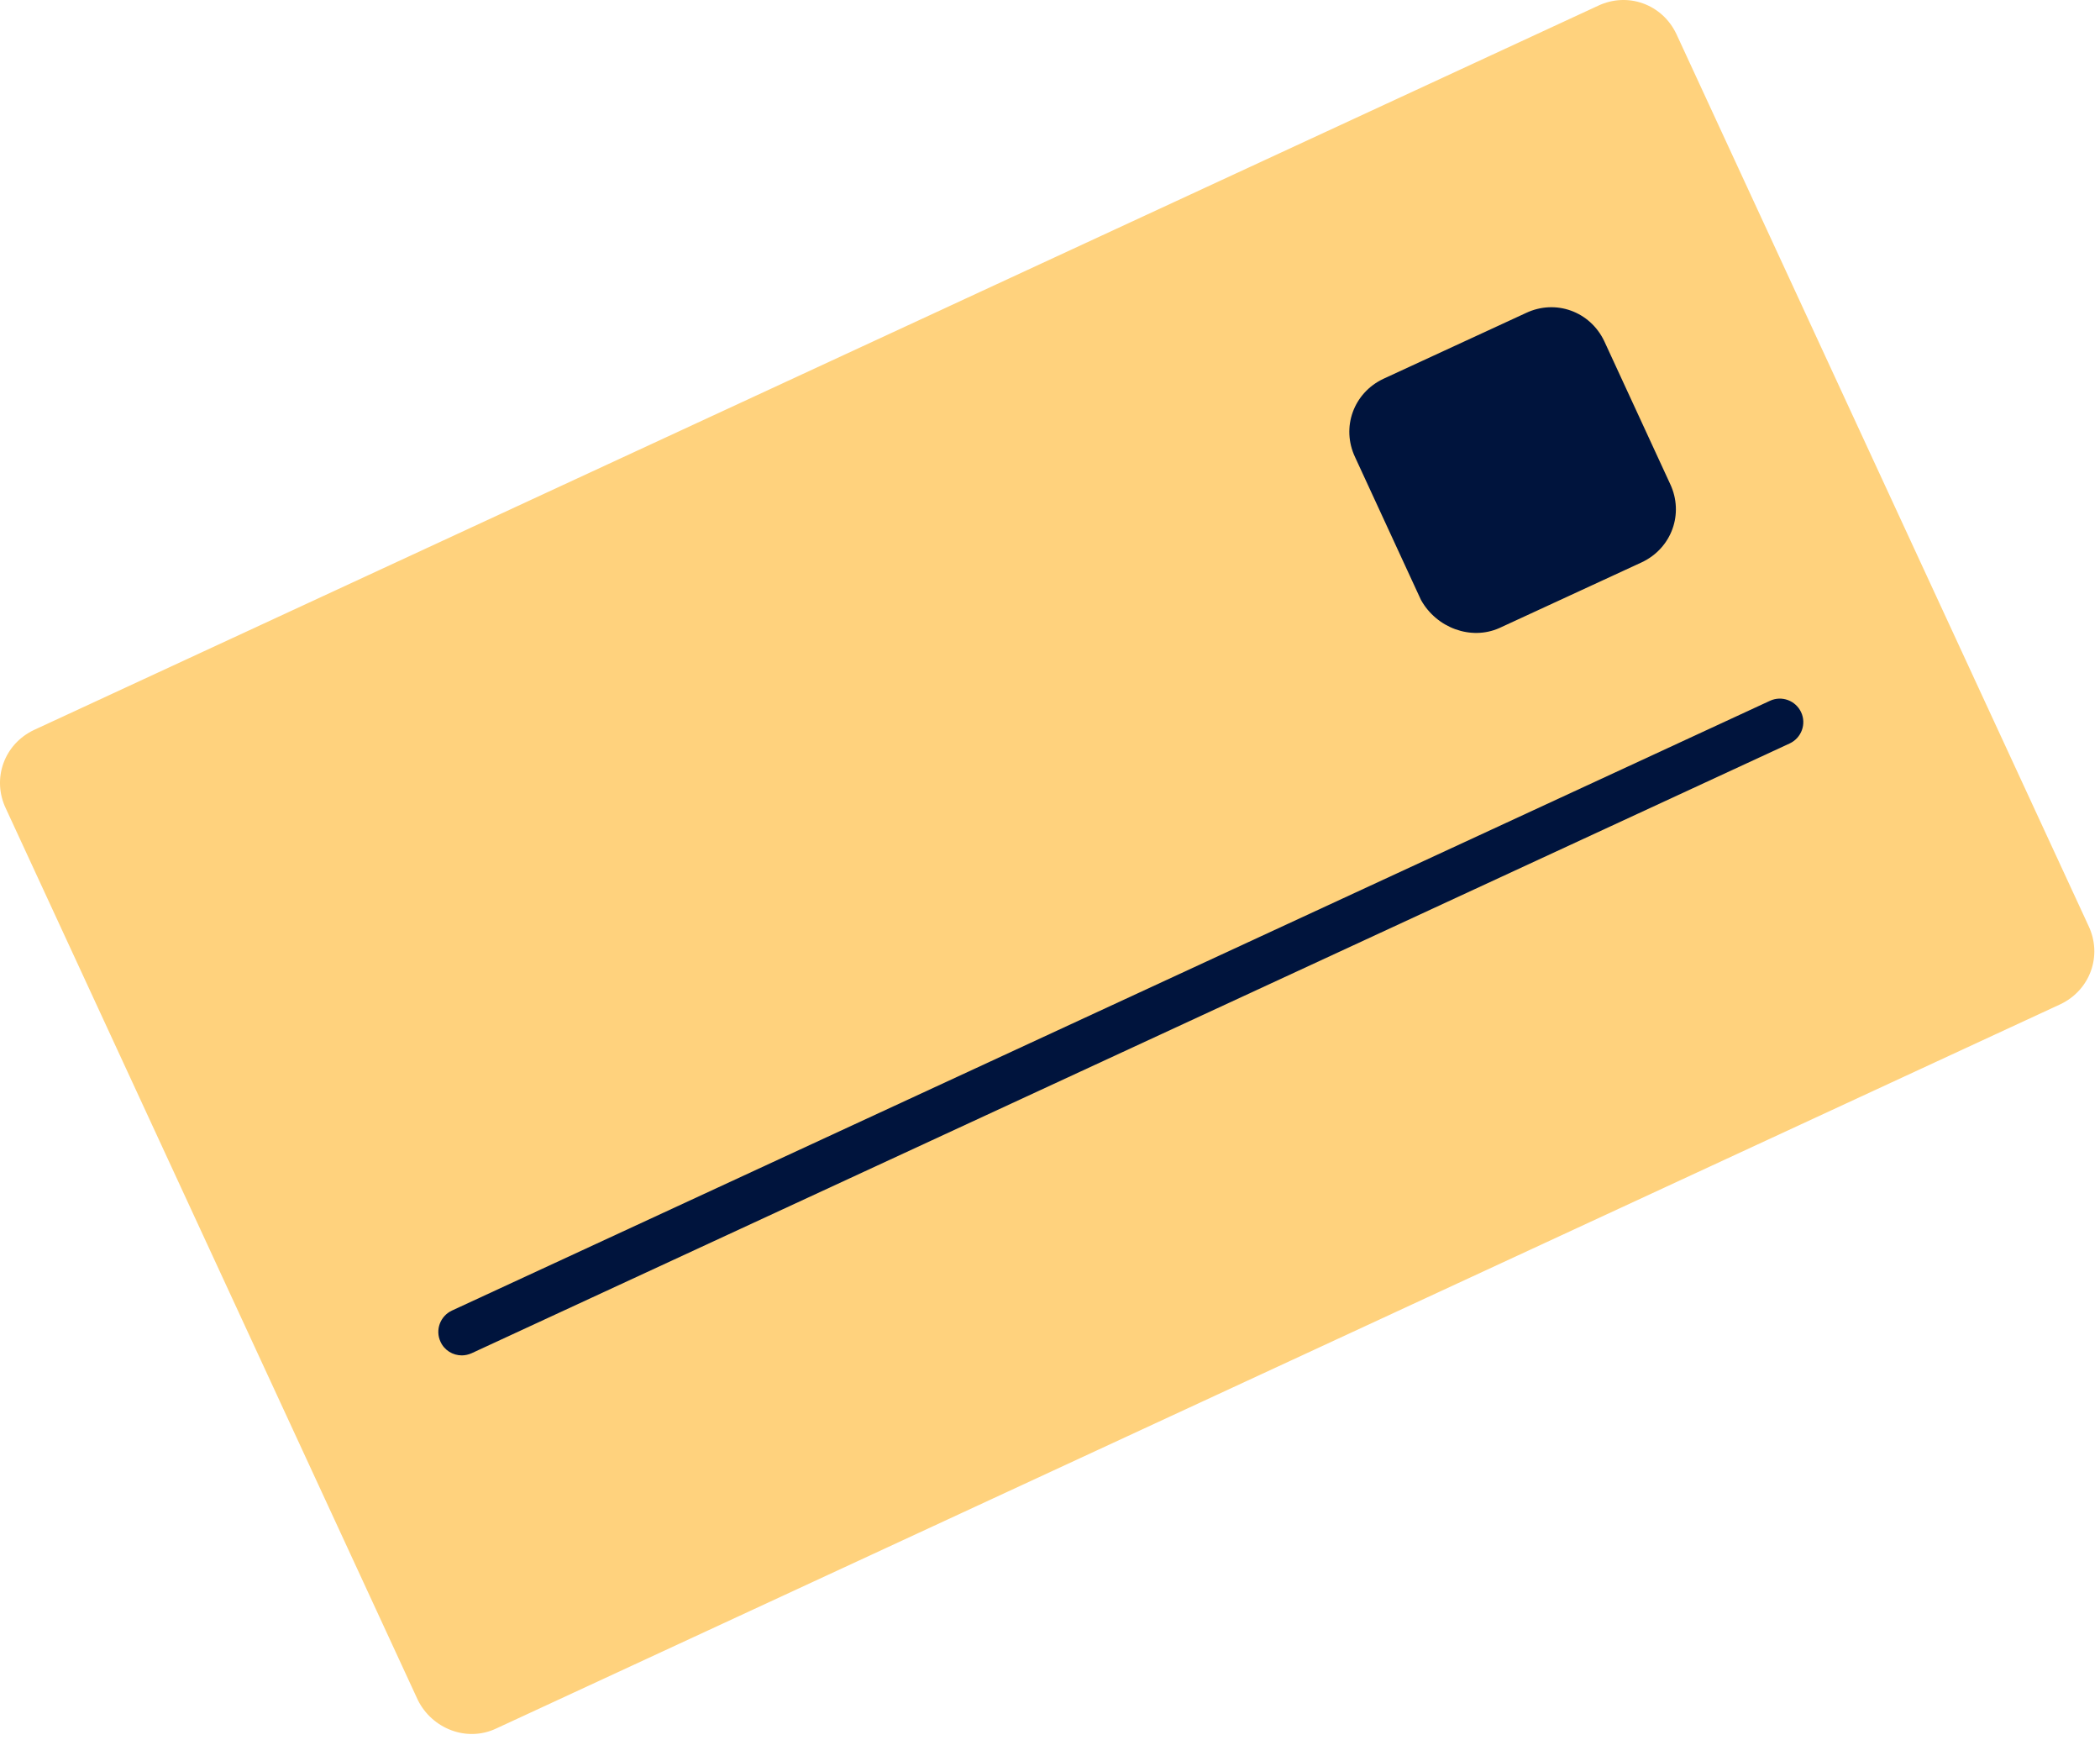 <svg width="134" height="111" viewBox="0 0 134 111" fill="none" xmlns="http://www.w3.org/2000/svg">
<path d="M31.669 110.269L131.469 64.069C133.369 63.169 134.169 60.969 133.269 59.069L106.969 2.169C106.069 0.269 103.869 -0.531 101.969 0.369L2.169 46.569C0.269 47.469 -0.531 49.669 0.369 51.569L26.669 108.469C27.569 110.269 29.769 111.169 31.669 110.269V110.269Z" fill="#FFD27D"/>
<path d="M95.669 40.069L104.769 35.869C106.669 34.969 107.469 32.769 106.569 30.869L102.369 21.769C101.469 19.869 99.269 19.069 97.369 19.969L88.269 24.169C86.369 25.069 85.569 27.269 86.469 29.169L90.669 38.269C91.669 40.069 93.869 40.869 95.669 40.069Z" fill="#00143D"/>
<path d="M29.469 86.469C28.899 86.469 28.359 86.149 28.109 85.599C27.759 84.849 28.089 83.959 28.839 83.609L112.939 44.709C113.689 44.359 114.579 44.689 114.929 45.439C115.279 46.189 114.949 47.079 114.199 47.429L30.099 86.329C29.899 86.419 29.679 86.469 29.469 86.469Z" fill="#00143D"/>
</svg>
